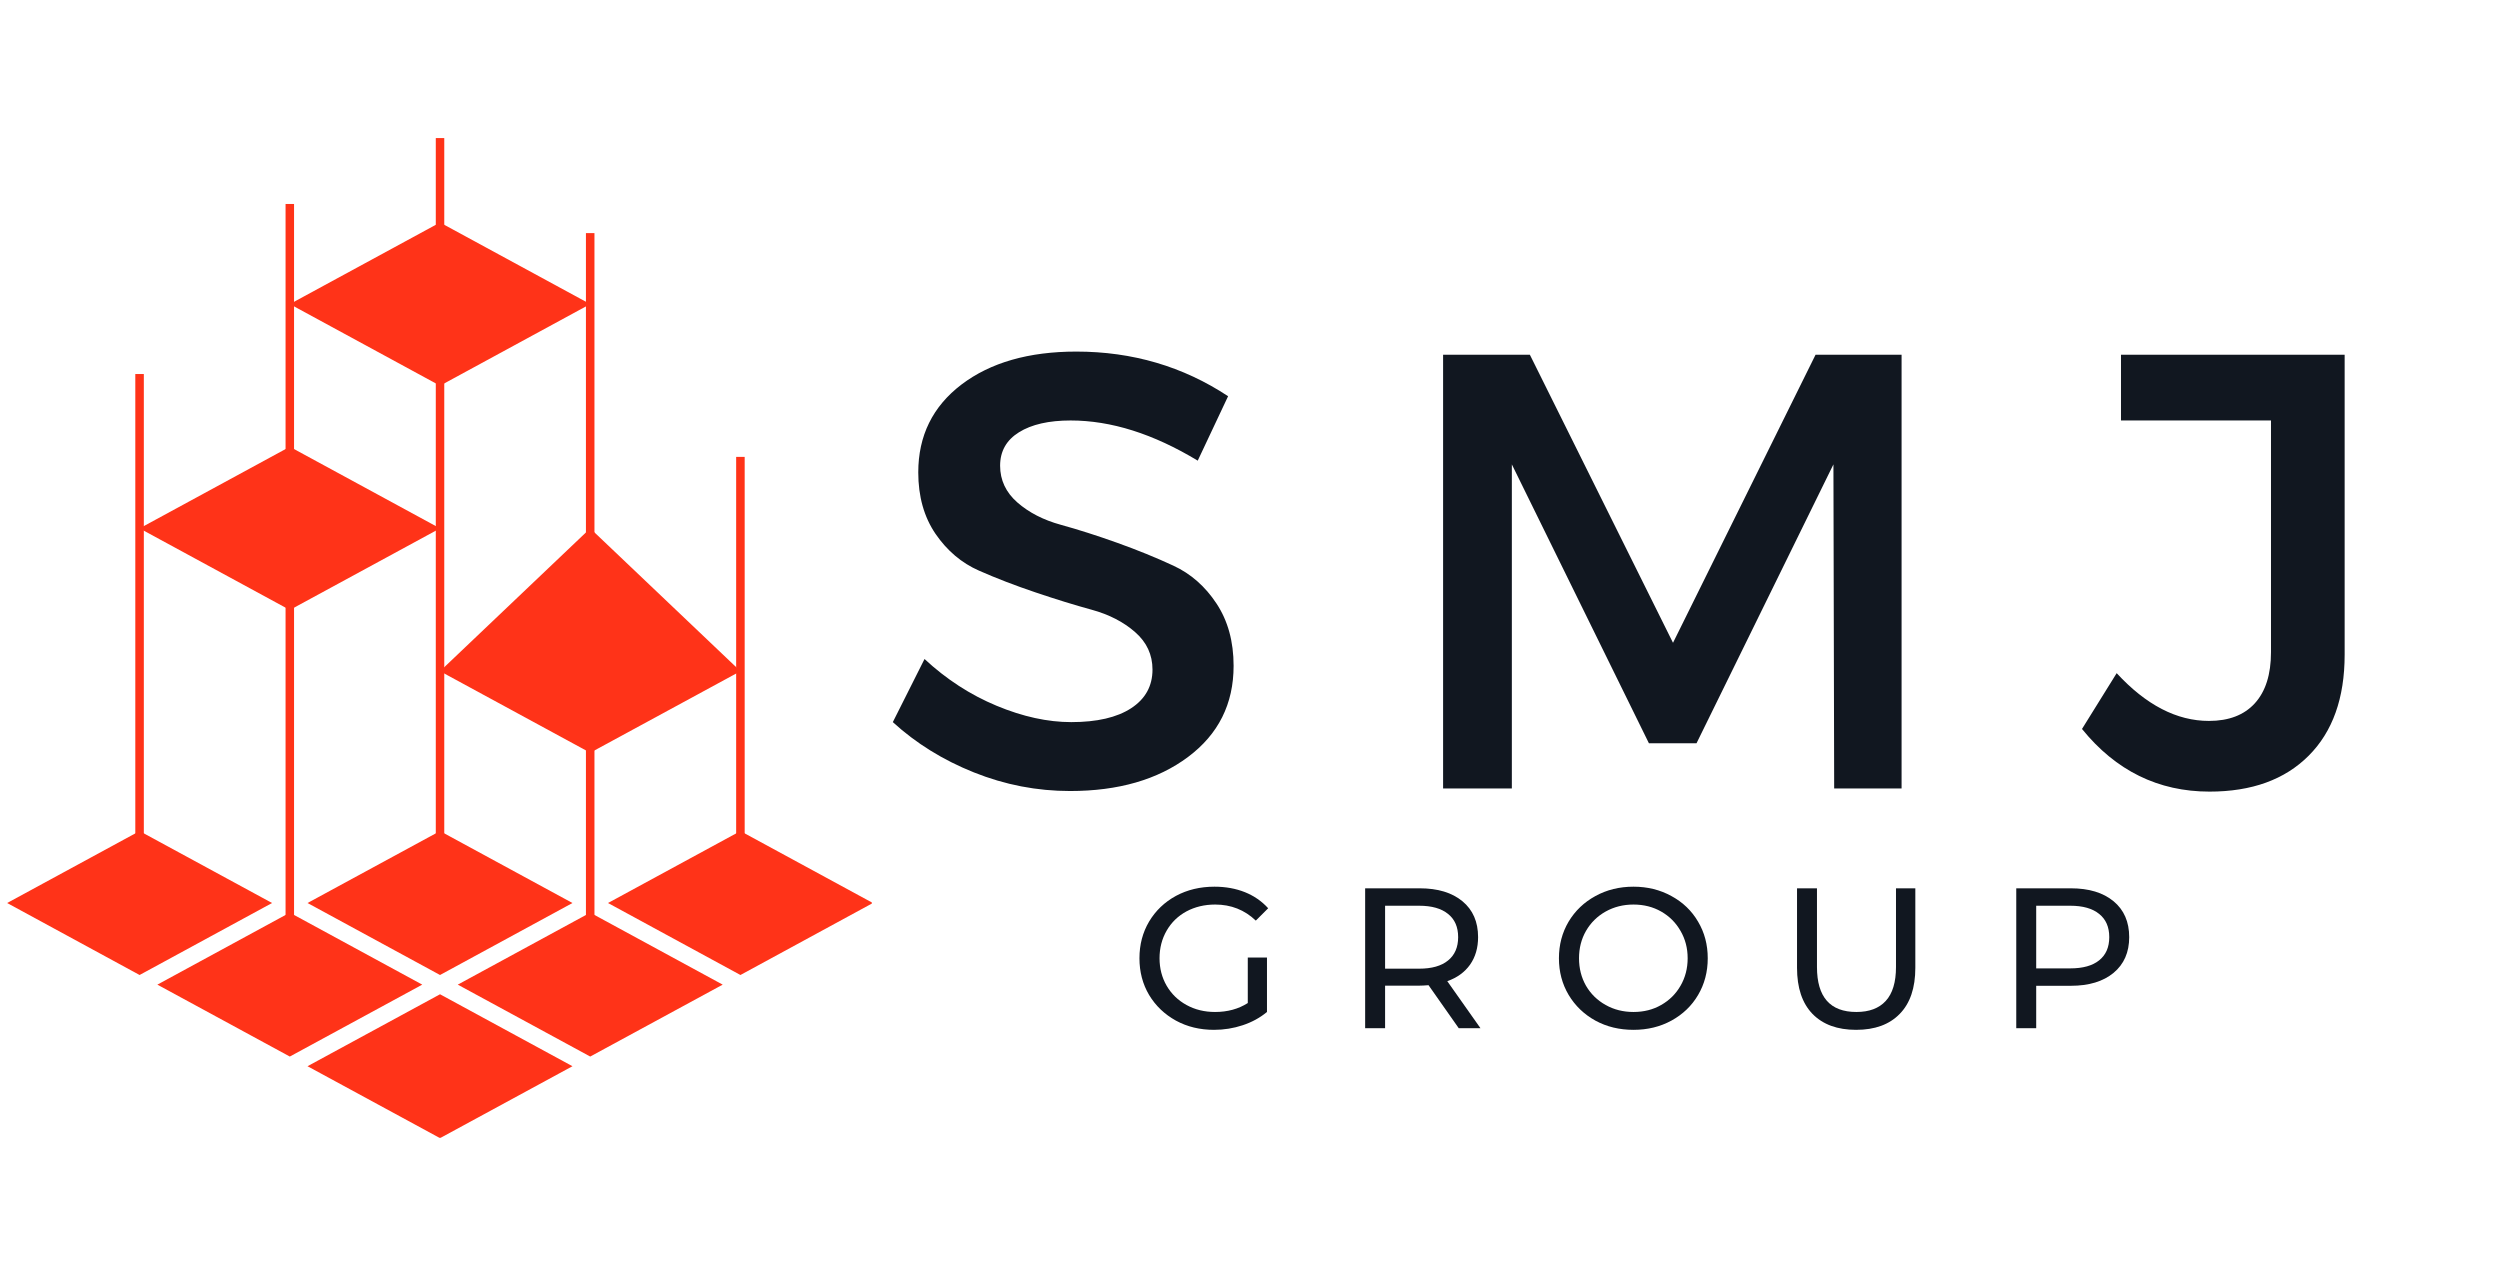 <svg xmlns="http://www.w3.org/2000/svg" xmlns:xlink="http://www.w3.org/1999/xlink" width="350" zoomAndPan="magnify" viewBox="0 0 262.5 135" height="180" preserveAspectRatio="xMidYMid meet" version="1.0"><defs><g/><clipPath id="812bda1716"><path d="M 0.719 87 L 29 87 L 29 103 L 0.719 103 Z M 0.719 87 " clip-rule="nonzero"/></clipPath><clipPath id="c6ae5bcce1"><path d="M 63 87 L 91.543 87 L 91.543 103 L 63 103 Z M 63 87 " clip-rule="nonzero"/></clipPath><clipPath id="ba4c722e6b"><path d="M 45 14.496 L 47 14.496 L 47 93 L 45 93 Z M 45 14.496 " clip-rule="nonzero"/></clipPath><clipPath id="b7cf8d6275"><path d="M 32 104 L 61 104 L 61 119.469 L 32 119.469 Z M 32 104 " clip-rule="nonzero"/></clipPath></defs><g clip-path="url(#812bda1716)"><path fill="#ff3318" d="M 28.566 94.816 L 14.656 87.262 L 0.75 94.816 L 14.656 102.375 Z M 28.566 94.816 " fill-opacity="1" fill-rule="evenodd"/></g><path fill="#ff3318" d="M 44.336 103.387 L 30.43 95.828 L 16.523 103.387 L 30.43 110.938 Z M 44.336 103.387 " fill-opacity="1" fill-rule="evenodd"/><path fill="#ff3318" d="M 46.203 23.363 L 61.973 31.93 L 46.203 40.5 L 30.43 31.93 Z M 46.203 23.363 " fill-opacity="1" fill-rule="evenodd"/><path fill="#ff3318" d="M 75.883 103.387 L 61.973 95.828 L 48.066 103.387 L 61.973 110.938 Z M 75.883 103.387 " fill-opacity="1" fill-rule="evenodd"/><g clip-path="url(#c6ae5bcce1)"><path fill="#ff3318" d="M 91.652 94.816 L 77.746 87.262 L 63.84 94.816 L 77.746 102.375 Z M 91.652 94.816 " fill-opacity="1" fill-rule="evenodd"/></g><path fill="#ff3318" d="M 30.43 64.047 L 46.203 55.48 L 30.43 46.91 L 14.656 55.48 Z M 30.43 64.047 " fill-opacity="1" fill-rule="evenodd"/><path fill="#ff3318" d="M 61.973 79.039 L 77.746 70.477 L 61.973 55.48 L 46.203 70.477 Z M 61.973 79.039 " fill-opacity="1" fill-rule="evenodd"/><path fill="#ff3318" d="M 46.203 102.375 L 60.109 94.816 L 46.203 87.262 L 32.289 94.816 Z M 46.203 102.375 " fill-opacity="1" fill-rule="evenodd"/><path fill="#ff3318" d="M 14.207 39.273 L 15.102 39.273 L 15.102 88.762 L 14.207 88.762 Z M 14.207 39.273 " fill-opacity="1" fill-rule="evenodd"/><path fill="#ff3318" d="M 29.984 21.418 L 30.875 21.418 L 30.875 98.641 L 29.984 98.641 Z M 29.984 21.418 " fill-opacity="1" fill-rule="evenodd"/><g clip-path="url(#ba4c722e6b)"><path fill="#ff3318" d="M 45.758 14.496 L 46.648 14.496 L 46.648 92.84 L 45.758 92.84 Z M 45.758 14.496 " fill-opacity="1" fill-rule="evenodd"/></g><path fill="#ff3318" d="M 61.523 24.477 L 62.418 24.477 L 62.418 98.867 L 61.523 98.867 Z M 61.523 24.477 " fill-opacity="1" fill-rule="evenodd"/><path fill="#ff3318" d="M 77.297 47.973 L 78.191 47.973 L 78.191 89.711 L 77.297 89.711 Z M 77.297 47.973 " fill-opacity="1" fill-rule="evenodd"/><g clip-path="url(#b7cf8d6275)"><path fill="#ff3318" d="M 60.109 111.953 L 46.203 104.398 L 32.289 111.953 L 46.203 119.504 Z M 60.109 111.953 " fill-opacity="1" fill-rule="evenodd"/></g><g fill="#111720" fill-opacity="1"><g transform="translate(92.059, 82.791)"><g><path d="M 20.953 -45.875 C 26.848 -45.875 32.16 -44.312 36.891 -41.188 L 33.703 -34.422 C 29.055 -37.234 24.609 -38.641 20.359 -38.641 C 18.066 -38.641 16.258 -38.227 14.938 -37.406 C 13.613 -36.582 12.953 -35.41 12.953 -33.891 C 12.953 -32.379 13.555 -31.094 14.766 -30.031 C 15.984 -28.969 17.504 -28.188 19.328 -27.688 C 21.148 -27.188 23.125 -26.555 25.25 -25.797 C 27.375 -25.035 29.344 -24.234 31.156 -23.391 C 32.977 -22.547 34.484 -21.223 35.672 -19.422 C 36.867 -17.617 37.469 -15.438 37.469 -12.875 C 37.469 -8.883 35.875 -5.695 32.688 -3.312 C 29.5 -0.926 25.367 0.266 20.297 0.266 C 16.828 0.266 13.461 -0.383 10.203 -1.688 C 6.953 -2.988 4.113 -4.75 1.688 -6.969 L 5.016 -13.594 C 7.305 -11.469 9.828 -9.832 12.578 -8.688 C 15.336 -7.539 17.953 -6.969 20.422 -6.969 C 23.117 -6.969 25.211 -7.453 26.703 -8.422 C 28.203 -9.398 28.953 -10.754 28.953 -12.484 C 28.953 -14.047 28.344 -15.359 27.125 -16.422 C 25.914 -17.484 24.398 -18.266 22.578 -18.766 C 20.754 -19.266 18.781 -19.875 16.656 -20.594 C 14.531 -21.312 12.555 -22.07 10.734 -22.875 C 8.91 -23.676 7.391 -24.961 6.172 -26.734 C 4.961 -28.516 4.359 -30.664 4.359 -33.188 C 4.359 -37.039 5.875 -40.117 8.906 -42.422 C 11.945 -44.723 15.961 -45.875 20.953 -45.875 Z M 20.953 -45.875 "/></g></g></g><g fill="#111720" fill-opacity="1"><g transform="translate(145.541, 82.791)"><g><path d="M 54.125 0 L 47.047 0 L 46.969 -34.031 L 32.594 -4.75 L 27.594 -4.75 L 13.203 -34.031 L 13.203 0 L 5.984 0 L 5.984 -45.547 L 15.094 -45.547 L 30.125 -15.297 L 45.094 -45.547 L 54.125 -45.547 Z M 54.125 0 "/></g></g></g><g fill="#111720" fill-opacity="1"><g transform="translate(218.735, 82.791)"><g><path d="M 27.453 -45.547 L 27.453 -14.047 C 27.453 -9.492 26.191 -5.957 23.672 -3.438 C 21.16 -0.926 17.691 0.328 13.266 0.328 C 7.891 0.328 3.426 -1.863 -0.125 -6.25 L 3.516 -12.109 C 6.598 -8.766 9.828 -7.094 13.203 -7.094 C 15.285 -7.094 16.891 -7.707 18.016 -8.938 C 19.148 -10.176 19.719 -11.969 19.719 -14.312 L 19.719 -38.641 L 3.969 -38.641 L 3.969 -45.547 Z M 27.453 -45.547 "/></g></g></g><g fill="#111720" fill-opacity="1"><g transform="translate(118.642, 107.961)"><g><path d="M 12.375 -7.422 L 14.391 -7.422 L 14.391 -1.703 C 13.66 -1.098 12.812 -0.633 11.844 -0.312 C 10.883 0.008 9.879 0.172 8.828 0.172 C 7.348 0.172 6.016 -0.148 4.828 -0.797 C 3.641 -1.453 2.703 -2.348 2.016 -3.484 C 1.336 -4.629 1 -5.914 1 -7.344 C 1 -8.77 1.336 -10.055 2.016 -11.203 C 2.703 -12.348 3.641 -13.242 4.828 -13.891 C 6.023 -14.535 7.375 -14.859 8.875 -14.859 C 10.051 -14.859 11.117 -14.664 12.078 -14.281 C 13.035 -13.895 13.848 -13.332 14.516 -12.594 L 13.219 -11.297 C 12.039 -12.422 10.617 -12.984 8.953 -12.984 C 7.836 -12.984 6.832 -12.742 5.938 -12.266 C 5.051 -11.785 4.359 -11.113 3.859 -10.25 C 3.359 -9.383 3.109 -8.414 3.109 -7.344 C 3.109 -6.281 3.359 -5.316 3.859 -4.453 C 4.359 -3.598 5.051 -2.926 5.938 -2.438 C 6.832 -1.945 7.832 -1.703 8.938 -1.703 C 10.25 -1.703 11.395 -2.016 12.375 -2.641 Z M 12.375 -7.422 "/></g></g></g><g fill="#111720" fill-opacity="1"><g transform="translate(141.137, 107.961)"><g><path d="M 12.031 0 L 8.859 -4.516 C 8.461 -4.484 8.156 -4.469 7.938 -4.469 L 4.297 -4.469 L 4.297 0 L 2.203 0 L 2.203 -14.688 L 7.938 -14.688 C 9.832 -14.688 11.328 -14.234 12.422 -13.328 C 13.516 -12.422 14.062 -11.164 14.062 -9.562 C 14.062 -8.438 13.781 -7.473 13.219 -6.672 C 12.656 -5.879 11.859 -5.301 10.828 -4.938 L 14.312 0 Z M 7.875 -6.25 C 9.195 -6.25 10.207 -6.535 10.906 -7.109 C 11.613 -7.68 11.969 -8.5 11.969 -9.562 C 11.969 -10.625 11.613 -11.438 10.906 -12 C 10.207 -12.57 9.195 -12.859 7.875 -12.859 L 4.297 -12.859 L 4.297 -6.25 Z M 7.875 -6.25 "/></g></g></g><g fill="#111720" fill-opacity="1"><g transform="translate(162.688, 107.961)"><g><path d="M 8.828 0.172 C 7.348 0.172 6.016 -0.148 4.828 -0.797 C 3.641 -1.453 2.703 -2.352 2.016 -3.5 C 1.336 -4.645 1 -5.926 1 -7.344 C 1 -8.758 1.336 -10.039 2.016 -11.188 C 2.703 -12.332 3.641 -13.227 4.828 -13.875 C 6.016 -14.531 7.348 -14.859 8.828 -14.859 C 10.297 -14.859 11.625 -14.531 12.812 -13.875 C 14.008 -13.227 14.941 -12.332 15.609 -11.188 C 16.285 -10.051 16.625 -8.77 16.625 -7.344 C 16.625 -5.914 16.285 -4.629 15.609 -3.484 C 14.941 -2.348 14.008 -1.453 12.812 -0.797 C 11.625 -0.148 10.297 0.172 8.828 0.172 Z M 8.828 -1.703 C 9.91 -1.703 10.879 -1.945 11.734 -2.438 C 12.598 -2.926 13.273 -3.598 13.766 -4.453 C 14.266 -5.316 14.516 -6.281 14.516 -7.344 C 14.516 -8.406 14.266 -9.363 13.766 -10.219 C 13.273 -11.082 12.598 -11.758 11.734 -12.25 C 10.879 -12.738 9.91 -12.984 8.828 -12.984 C 7.754 -12.984 6.781 -12.738 5.906 -12.25 C 5.031 -11.758 4.344 -11.082 3.844 -10.219 C 3.352 -9.363 3.109 -8.406 3.109 -7.344 C 3.109 -6.281 3.352 -5.316 3.844 -4.453 C 4.344 -3.598 5.031 -2.926 5.906 -2.438 C 6.781 -1.945 7.754 -1.703 8.828 -1.703 Z M 8.828 -1.703 "/></g></g></g><g fill="#111720" fill-opacity="1"><g transform="translate(186.61, 107.961)"><g><path d="M 8.281 0.172 C 6.32 0.172 4.797 -0.383 3.703 -1.5 C 2.617 -2.625 2.078 -4.238 2.078 -6.344 L 2.078 -14.688 L 4.172 -14.688 L 4.172 -6.422 C 4.172 -3.273 5.551 -1.703 8.312 -1.703 C 9.656 -1.703 10.68 -2.086 11.391 -2.859 C 12.109 -3.641 12.469 -4.828 12.469 -6.422 L 12.469 -14.688 L 14.5 -14.688 L 14.5 -6.344 C 14.5 -4.227 13.953 -2.613 12.859 -1.5 C 11.773 -0.383 10.25 0.172 8.281 0.172 Z M 8.281 0.172 "/></g></g></g><g fill="#111720" fill-opacity="1"><g transform="translate(209.504, 107.961)"><g><path d="M 7.938 -14.688 C 9.832 -14.688 11.328 -14.234 12.422 -13.328 C 13.516 -12.422 14.062 -11.164 14.062 -9.562 C 14.062 -7.969 13.516 -6.719 12.422 -5.812 C 11.328 -4.906 9.832 -4.453 7.938 -4.453 L 4.297 -4.453 L 4.297 0 L 2.203 0 L 2.203 -14.688 Z M 7.875 -6.281 C 9.195 -6.281 10.207 -6.562 10.906 -7.125 C 11.613 -7.688 11.969 -8.5 11.969 -9.562 C 11.969 -10.625 11.613 -11.438 10.906 -12 C 10.207 -12.57 9.195 -12.859 7.875 -12.859 L 4.297 -12.859 L 4.297 -6.281 Z M 7.875 -6.281 "/></g></g></g></svg>